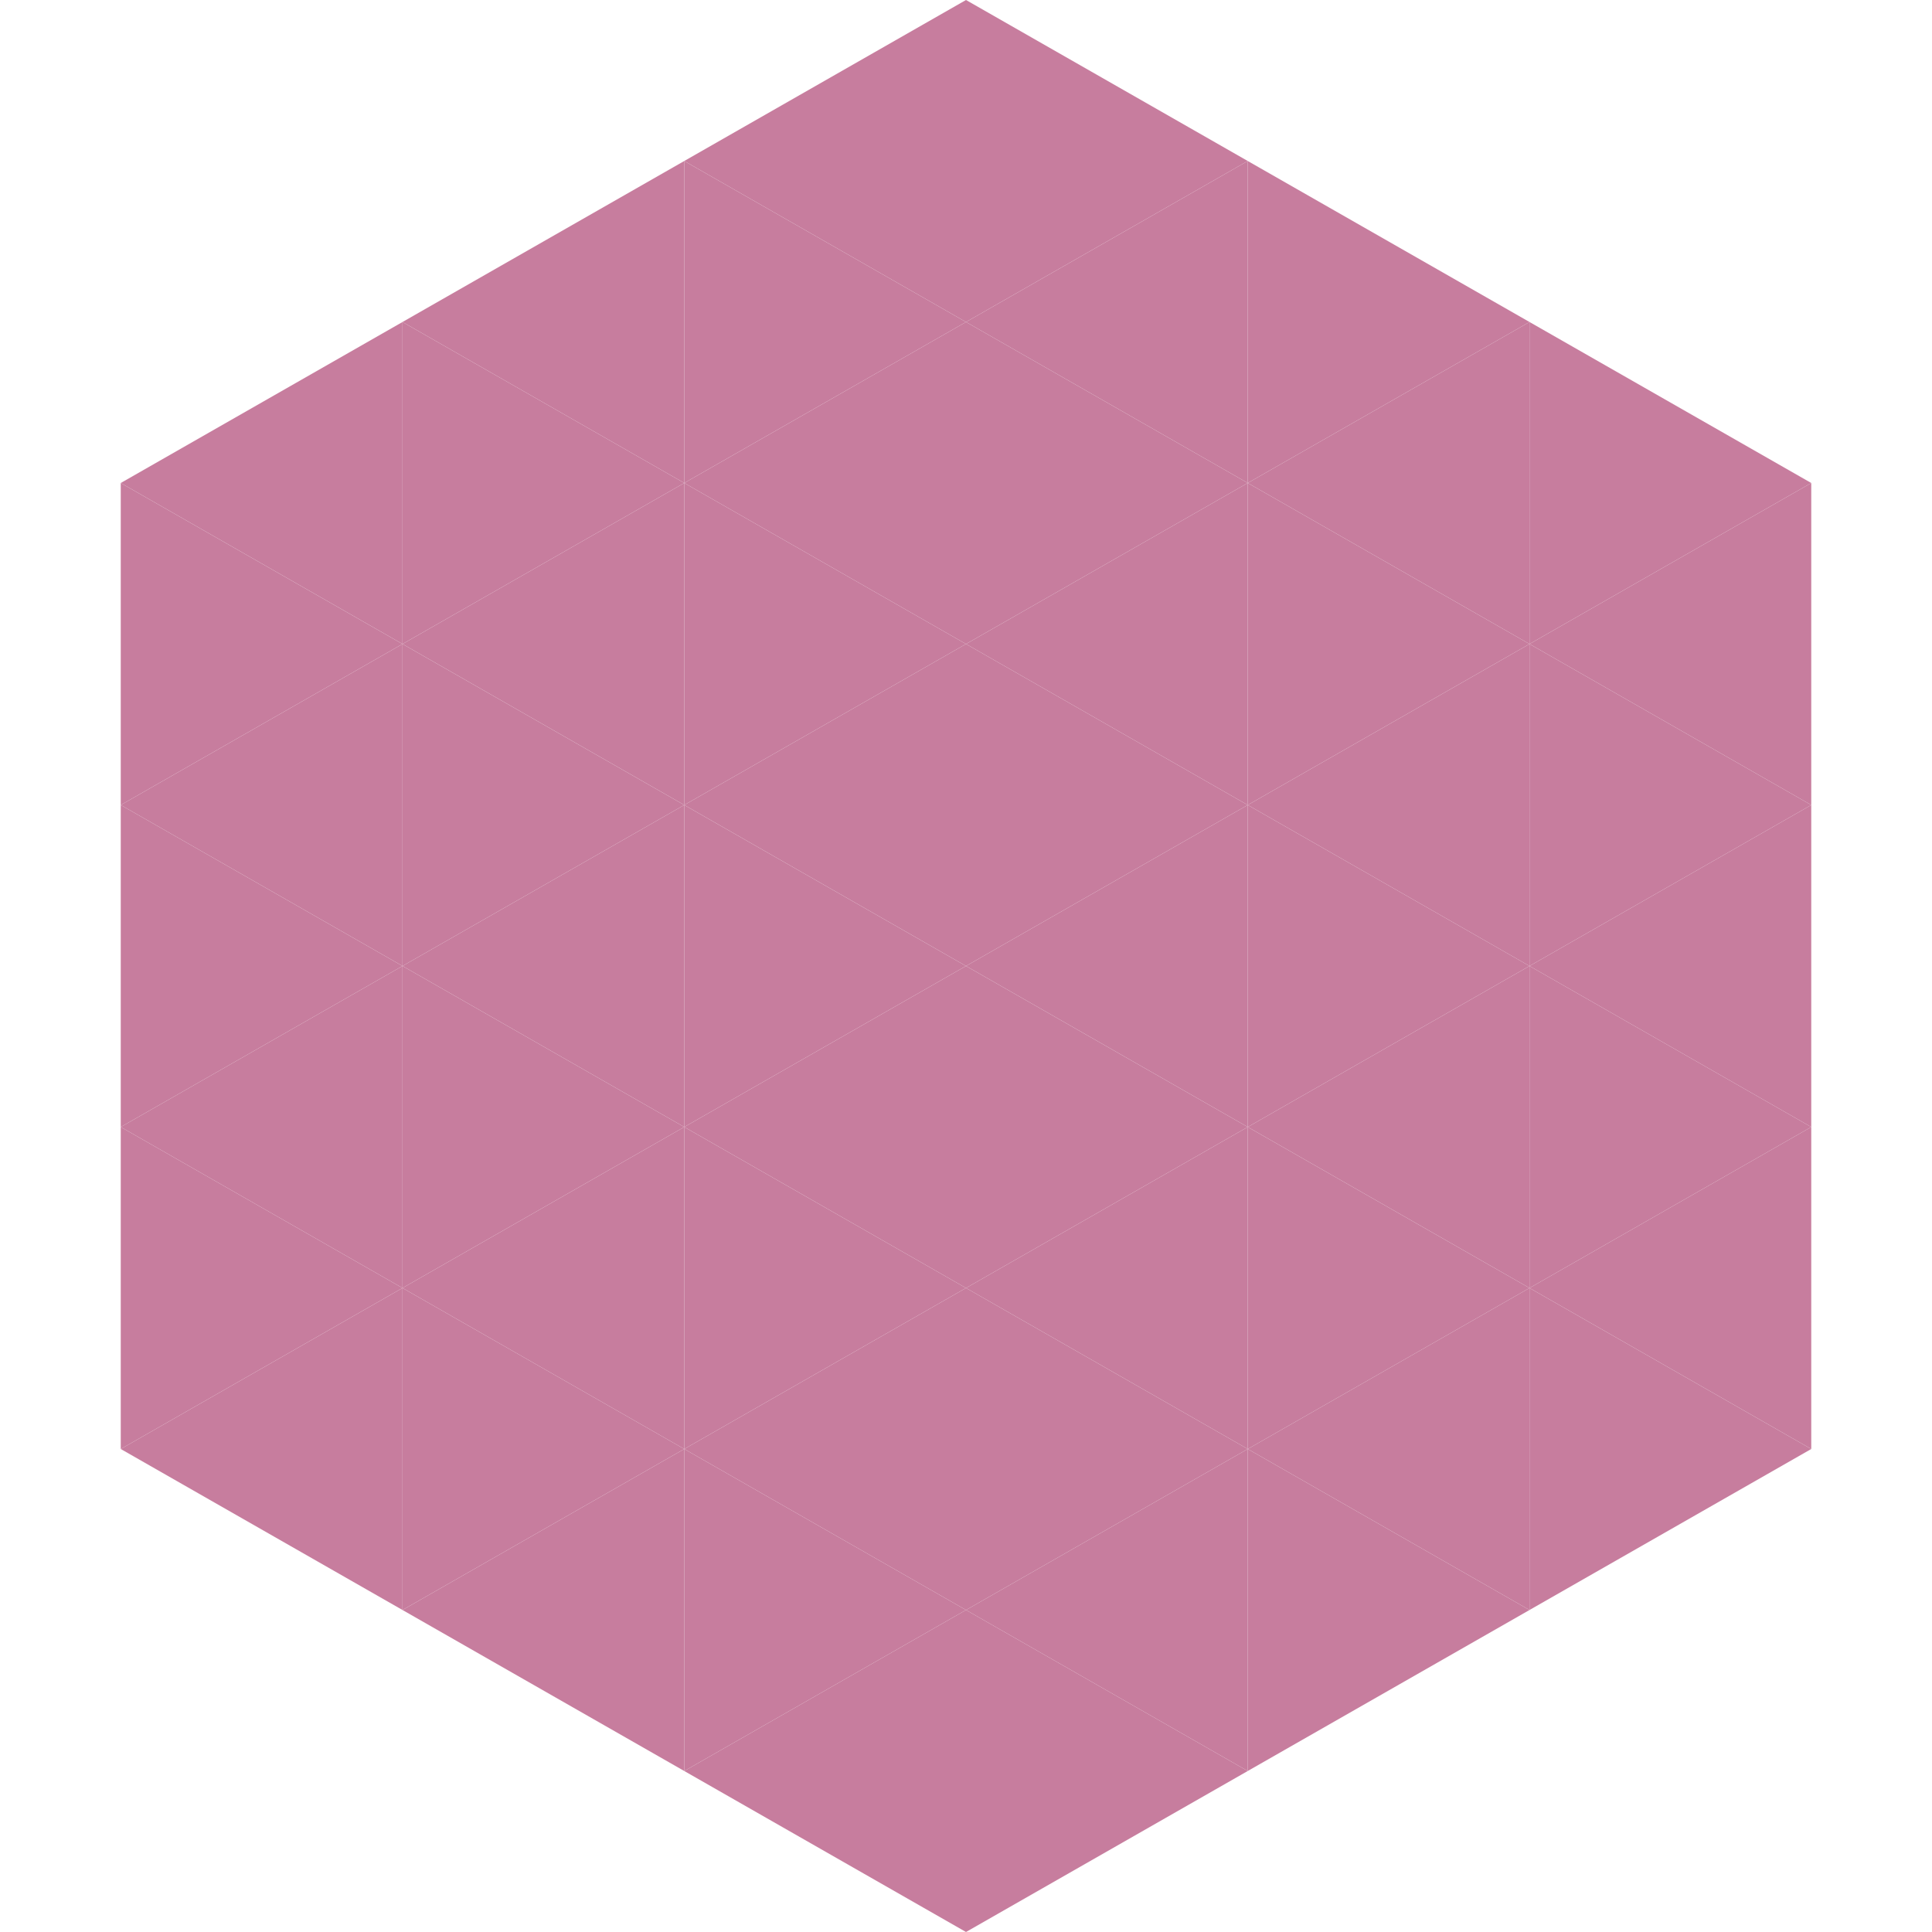 <?xml version="1.0"?>
<!-- Generated by SVGo -->
<svg width="240" height="240"
     xmlns="http://www.w3.org/2000/svg"
     xmlns:xlink="http://www.w3.org/1999/xlink">
<polygon points="50,40 15,60 50,80" style="fill:rgb(199,125,158)" />
<polygon points="190,40 225,60 190,80" style="fill:rgb(199,125,158)" />
<polygon points="15,60 50,80 15,100" style="fill:rgb(199,125,158)" />
<polygon points="225,60 190,80 225,100" style="fill:rgb(199,125,158)" />
<polygon points="50,80 15,100 50,120" style="fill:rgb(199,125,158)" />
<polygon points="190,80 225,100 190,120" style="fill:rgb(199,125,158)" />
<polygon points="15,100 50,120 15,140" style="fill:rgb(199,125,158)" />
<polygon points="225,100 190,120 225,140" style="fill:rgb(199,125,158)" />
<polygon points="50,120 15,140 50,160" style="fill:rgb(199,125,158)" />
<polygon points="190,120 225,140 190,160" style="fill:rgb(199,125,158)" />
<polygon points="15,140 50,160 15,180" style="fill:rgb(199,125,158)" />
<polygon points="225,140 190,160 225,180" style="fill:rgb(199,125,158)" />
<polygon points="50,160 15,180 50,200" style="fill:rgb(199,125,158)" />
<polygon points="190,160 225,180 190,200" style="fill:rgb(199,125,158)" />
<polygon points="15,180 50,200 15,220" style="fill:rgb(255,255,255); fill-opacity:0" />
<polygon points="225,180 190,200 225,220" style="fill:rgb(255,255,255); fill-opacity:0" />
<polygon points="50,0 85,20 50,40" style="fill:rgb(255,255,255); fill-opacity:0" />
<polygon points="190,0 155,20 190,40" style="fill:rgb(255,255,255); fill-opacity:0" />
<polygon points="85,20 50,40 85,60" style="fill:rgb(199,125,158)" />
<polygon points="155,20 190,40 155,60" style="fill:rgb(199,125,158)" />
<polygon points="50,40 85,60 50,80" style="fill:rgb(199,125,158)" />
<polygon points="190,40 155,60 190,80" style="fill:rgb(199,125,158)" />
<polygon points="85,60 50,80 85,100" style="fill:rgb(199,125,158)" />
<polygon points="155,60 190,80 155,100" style="fill:rgb(199,125,158)" />
<polygon points="50,80 85,100 50,120" style="fill:rgb(199,125,158)" />
<polygon points="190,80 155,100 190,120" style="fill:rgb(199,125,158)" />
<polygon points="85,100 50,120 85,140" style="fill:rgb(199,125,158)" />
<polygon points="155,100 190,120 155,140" style="fill:rgb(199,125,158)" />
<polygon points="50,120 85,140 50,160" style="fill:rgb(199,125,158)" />
<polygon points="190,120 155,140 190,160" style="fill:rgb(199,125,158)" />
<polygon points="85,140 50,160 85,180" style="fill:rgb(199,125,158)" />
<polygon points="155,140 190,160 155,180" style="fill:rgb(199,125,158)" />
<polygon points="50,160 85,180 50,200" style="fill:rgb(199,125,158)" />
<polygon points="190,160 155,180 190,200" style="fill:rgb(199,125,158)" />
<polygon points="85,180 50,200 85,220" style="fill:rgb(199,125,158)" />
<polygon points="155,180 190,200 155,220" style="fill:rgb(199,125,158)" />
<polygon points="120,0 85,20 120,40" style="fill:rgb(199,125,158)" />
<polygon points="120,0 155,20 120,40" style="fill:rgb(199,125,158)" />
<polygon points="85,20 120,40 85,60" style="fill:rgb(199,125,158)" />
<polygon points="155,20 120,40 155,60" style="fill:rgb(199,125,158)" />
<polygon points="120,40 85,60 120,80" style="fill:rgb(199,125,158)" />
<polygon points="120,40 155,60 120,80" style="fill:rgb(199,125,158)" />
<polygon points="85,60 120,80 85,100" style="fill:rgb(199,125,158)" />
<polygon points="155,60 120,80 155,100" style="fill:rgb(199,125,158)" />
<polygon points="120,80 85,100 120,120" style="fill:rgb(199,125,158)" />
<polygon points="120,80 155,100 120,120" style="fill:rgb(199,125,158)" />
<polygon points="85,100 120,120 85,140" style="fill:rgb(199,125,158)" />
<polygon points="155,100 120,120 155,140" style="fill:rgb(199,125,158)" />
<polygon points="120,120 85,140 120,160" style="fill:rgb(199,125,158)" />
<polygon points="120,120 155,140 120,160" style="fill:rgb(199,125,158)" />
<polygon points="85,140 120,160 85,180" style="fill:rgb(199,125,158)" />
<polygon points="155,140 120,160 155,180" style="fill:rgb(199,125,158)" />
<polygon points="120,160 85,180 120,200" style="fill:rgb(199,125,158)" />
<polygon points="120,160 155,180 120,200" style="fill:rgb(199,125,158)" />
<polygon points="85,180 120,200 85,220" style="fill:rgb(199,125,158)" />
<polygon points="155,180 120,200 155,220" style="fill:rgb(199,125,158)" />
<polygon points="120,200 85,220 120,240" style="fill:rgb(199,125,158)" />
<polygon points="120,200 155,220 120,240" style="fill:rgb(199,125,158)" />
<polygon points="85,220 120,240 85,260" style="fill:rgb(255,255,255); fill-opacity:0" />
<polygon points="155,220 120,240 155,260" style="fill:rgb(255,255,255); fill-opacity:0" />
</svg>
